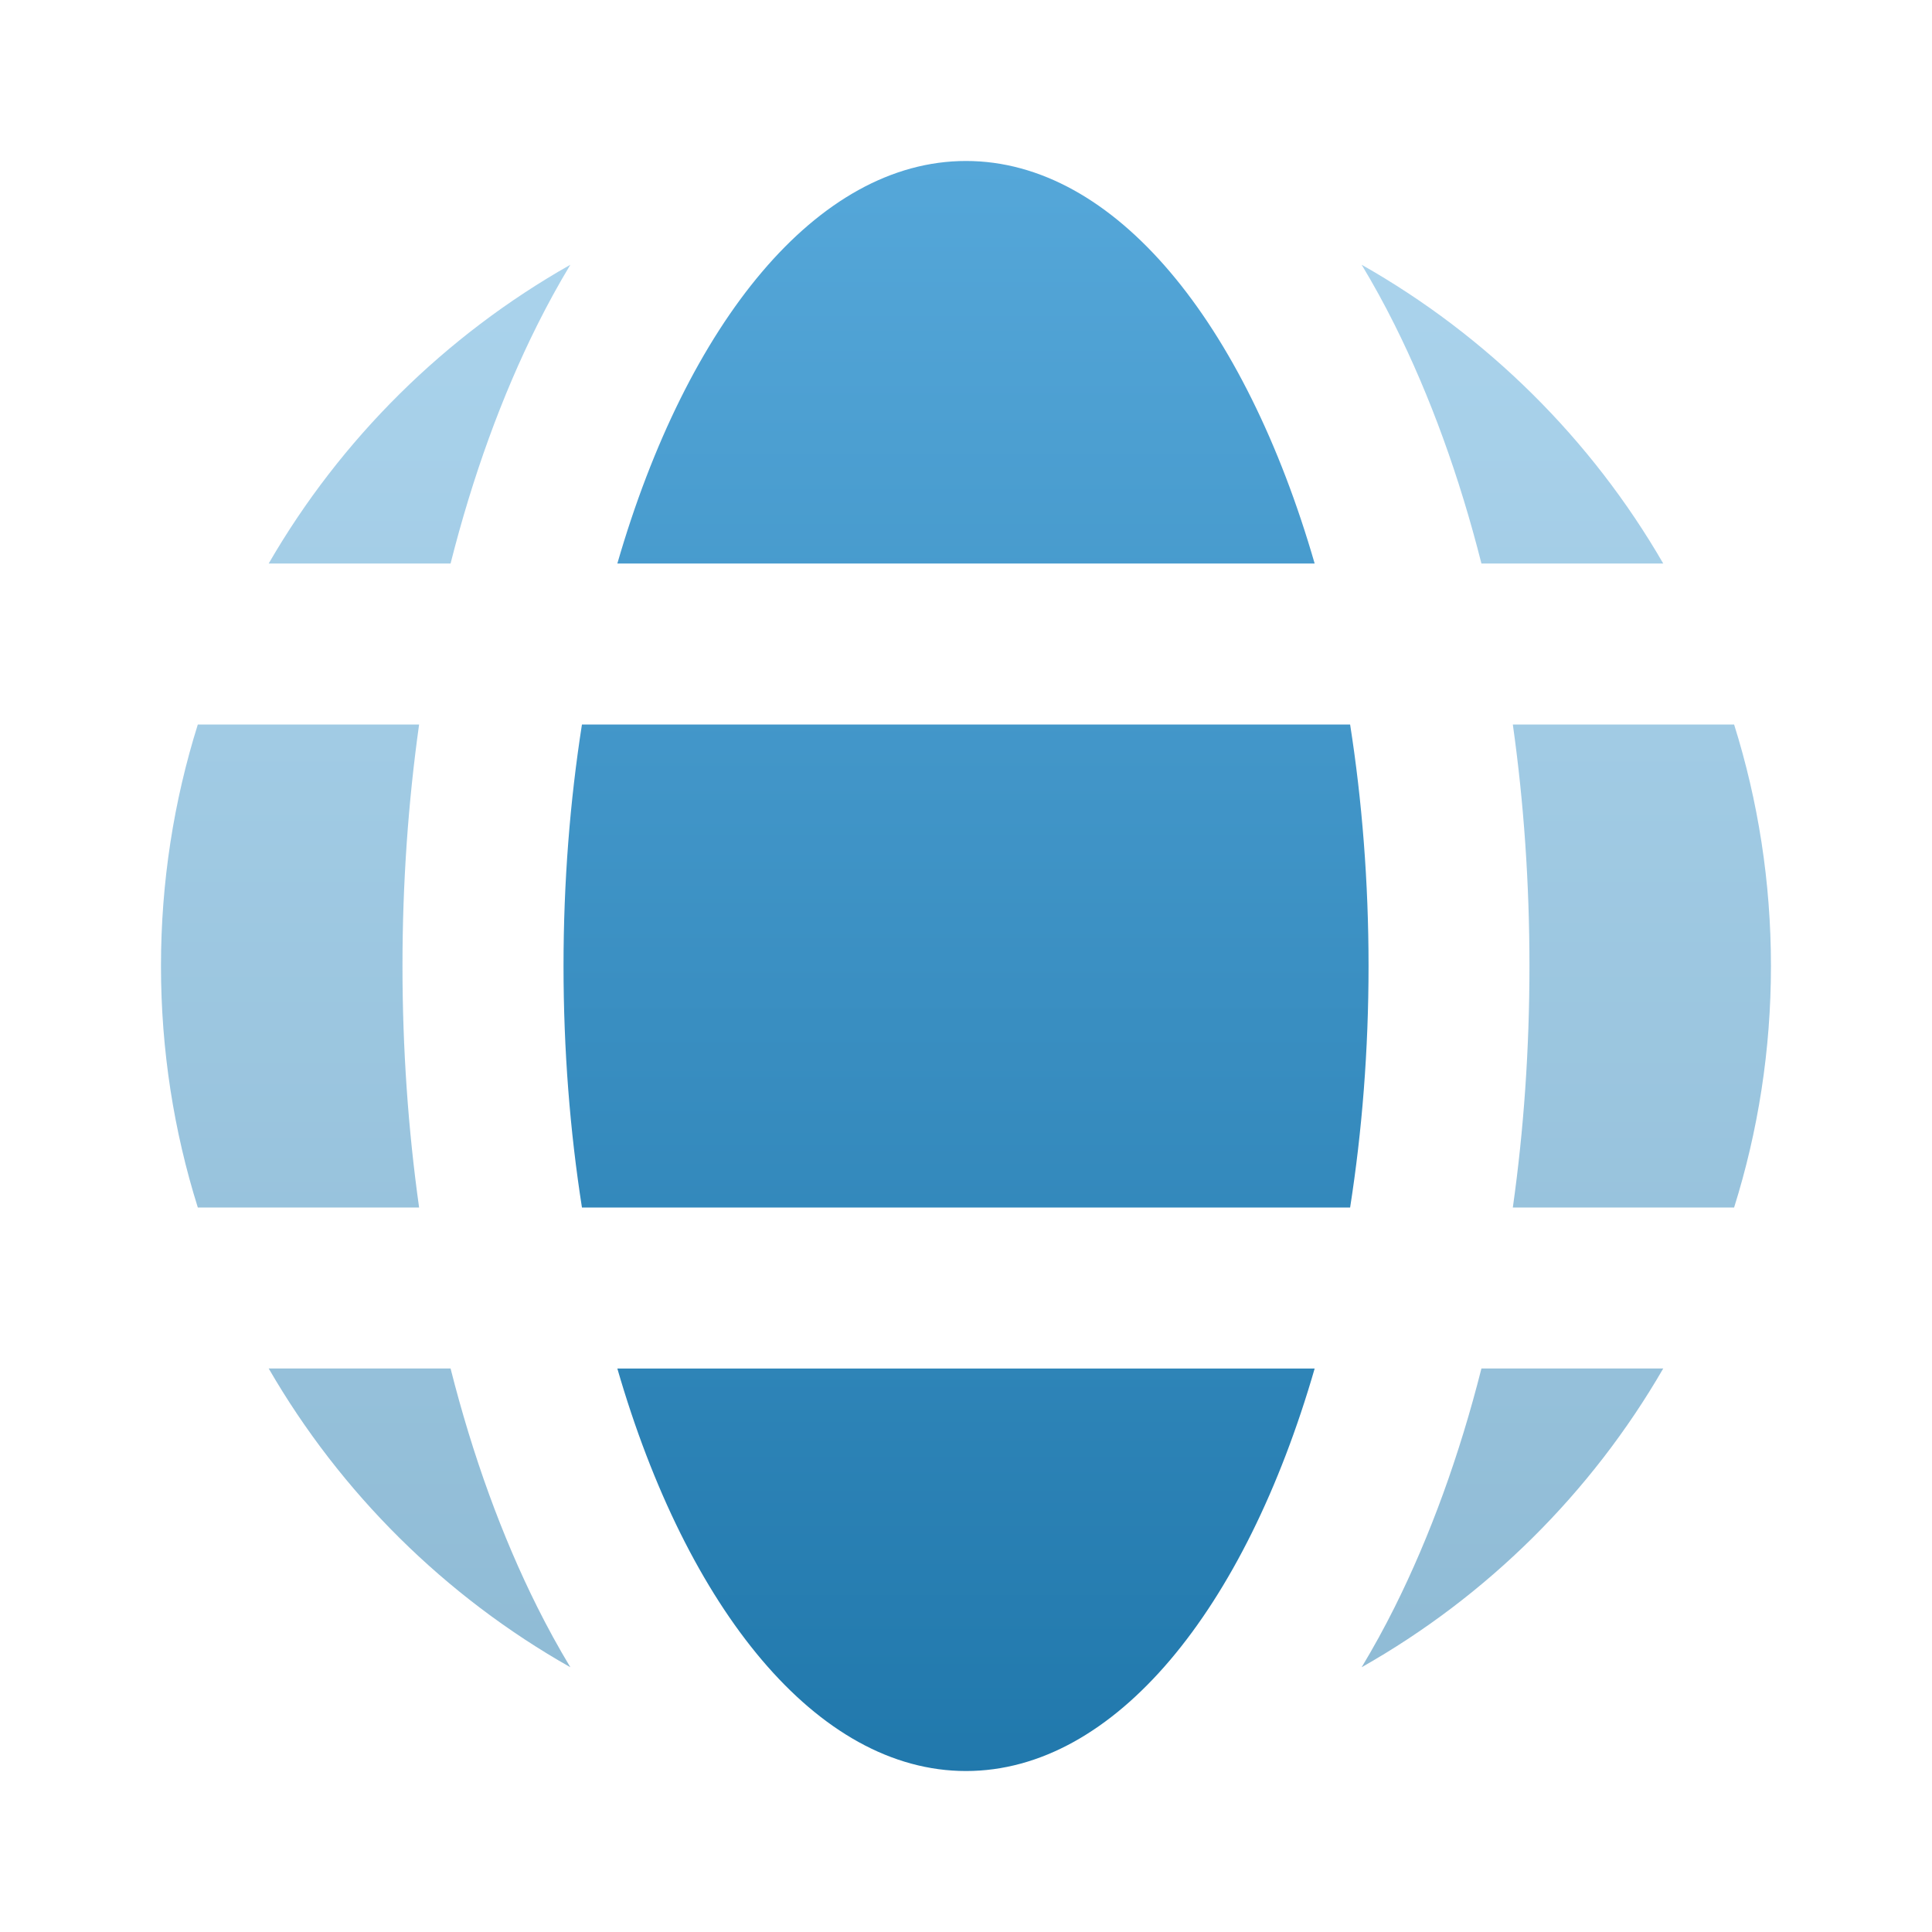 <svg width="28" height="28" viewBox="0 0 28 28" fill="none" xmlns="http://www.w3.org/2000/svg">
<path d="M8.947 19.834C9.956 23.321 11.841 25.667 14 25.667C16.16 25.667 18.045 23.321 19.053 19.834H8.947Z" fill="url(#paint0_linear_9978_1456)"/>
<path d="M19.567 17.5H8.434C8.261 16.395 8.167 15.22 8.167 14C8.167 12.781 8.261 11.605 8.434 10.5H19.567C19.74 11.605 19.834 12.781 19.834 14C19.834 15.22 19.74 16.395 19.567 17.5Z" fill="url(#paint1_linear_9978_1456)"/>
<path d="M8.947 8.167C9.956 4.68 11.841 2.333 14 2.333C16.16 2.333 18.045 4.68 19.053 8.167H8.947Z" fill="url(#paint2_linear_9978_1456)"/>
<g opacity="0.5">
<path d="M6.53 19.833C6.849 21.094 7.272 22.261 7.788 23.293C7.934 23.585 8.093 23.876 8.266 24.163C6.45 23.136 4.937 21.637 3.894 19.833H6.53Z" fill="url(#paint3_linear_9978_1456)"/>
<path d="M21.47 19.833C21.151 21.094 20.727 22.261 20.212 23.293C20.066 23.585 19.907 23.876 19.734 24.163C21.549 23.136 23.062 21.637 24.105 19.833H21.47Z" fill="url(#paint4_linear_9978_1456)"/>
<path d="M21.925 17.5C22.084 16.374 22.166 15.2 22.166 14C22.166 12.8 22.084 11.626 21.925 10.5H25.132C25.479 11.605 25.666 12.781 25.666 14C25.666 15.219 25.479 16.395 25.132 17.5H21.925Z" fill="url(#paint5_linear_9978_1456)"/>
<path d="M21.47 8.167H24.105C23.062 6.363 21.549 4.864 19.734 3.837C19.907 4.124 20.066 4.415 20.212 4.707C20.727 5.739 21.151 6.906 21.47 8.167Z" fill="url(#paint6_linear_9978_1456)"/>
<path d="M8.266 3.837C6.45 4.864 4.937 6.363 3.894 8.167H6.53C6.849 6.906 7.272 5.739 7.788 4.707C7.934 4.415 8.093 4.124 8.266 3.837Z" fill="url(#paint7_linear_9978_1456)"/>
<path d="M6.074 10.5H2.867C2.52 11.605 2.333 12.781 2.333 14C2.333 15.219 2.52 16.395 2.867 17.5H6.074C5.916 16.374 5.833 15.2 5.833 14C5.833 12.8 5.916 11.626 6.074 10.5Z" fill="url(#paint8_linear_9978_1456)"/>
</g>
<defs>
<linearGradient id="paint0_linear_9978_1456" x1="14" y1="39.886" x2="14" y2="2.333" gradientUnits="userSpaceOnUse">
<stop stop-color="#015C91"/>
<stop offset="1" stop-color="#55A7D9"/>
</linearGradient>
<linearGradient id="paint1_linear_9978_1456" x1="14" y1="39.886" x2="14" y2="2.333" gradientUnits="userSpaceOnUse">
<stop stop-color="#015C91"/>
<stop offset="1" stop-color="#55A7D9"/>
</linearGradient>
<linearGradient id="paint2_linear_9978_1456" x1="14" y1="39.886" x2="14" y2="2.333" gradientUnits="userSpaceOnUse">
<stop stop-color="#015C91"/>
<stop offset="1" stop-color="#55A7D9"/>
</linearGradient>
<linearGradient id="paint3_linear_9978_1456" x1="14" y1="36.548" x2="14" y2="3.837" gradientUnits="userSpaceOnUse">
<stop stop-color="#015C91"/>
<stop offset="1" stop-color="#55A7D9"/>
</linearGradient>
<linearGradient id="paint4_linear_9978_1456" x1="14" y1="36.548" x2="14" y2="3.837" gradientUnits="userSpaceOnUse">
<stop stop-color="#015C91"/>
<stop offset="1" stop-color="#55A7D9"/>
</linearGradient>
<linearGradient id="paint5_linear_9978_1456" x1="14" y1="36.548" x2="14" y2="3.837" gradientUnits="userSpaceOnUse">
<stop stop-color="#015C91"/>
<stop offset="1" stop-color="#55A7D9"/>
</linearGradient>
<linearGradient id="paint6_linear_9978_1456" x1="14" y1="36.548" x2="14" y2="3.837" gradientUnits="userSpaceOnUse">
<stop stop-color="#015C91"/>
<stop offset="1" stop-color="#55A7D9"/>
</linearGradient>
<linearGradient id="paint7_linear_9978_1456" x1="14" y1="36.548" x2="14" y2="3.837" gradientUnits="userSpaceOnUse">
<stop stop-color="#015C91"/>
<stop offset="1" stop-color="#55A7D9"/>
</linearGradient>
<linearGradient id="paint8_linear_9978_1456" x1="14" y1="36.548" x2="14" y2="3.837" gradientUnits="userSpaceOnUse">
<stop stop-color="#015C91"/>
<stop offset="1" stop-color="#55A7D9"/>
</linearGradient>
</defs>
</svg>
